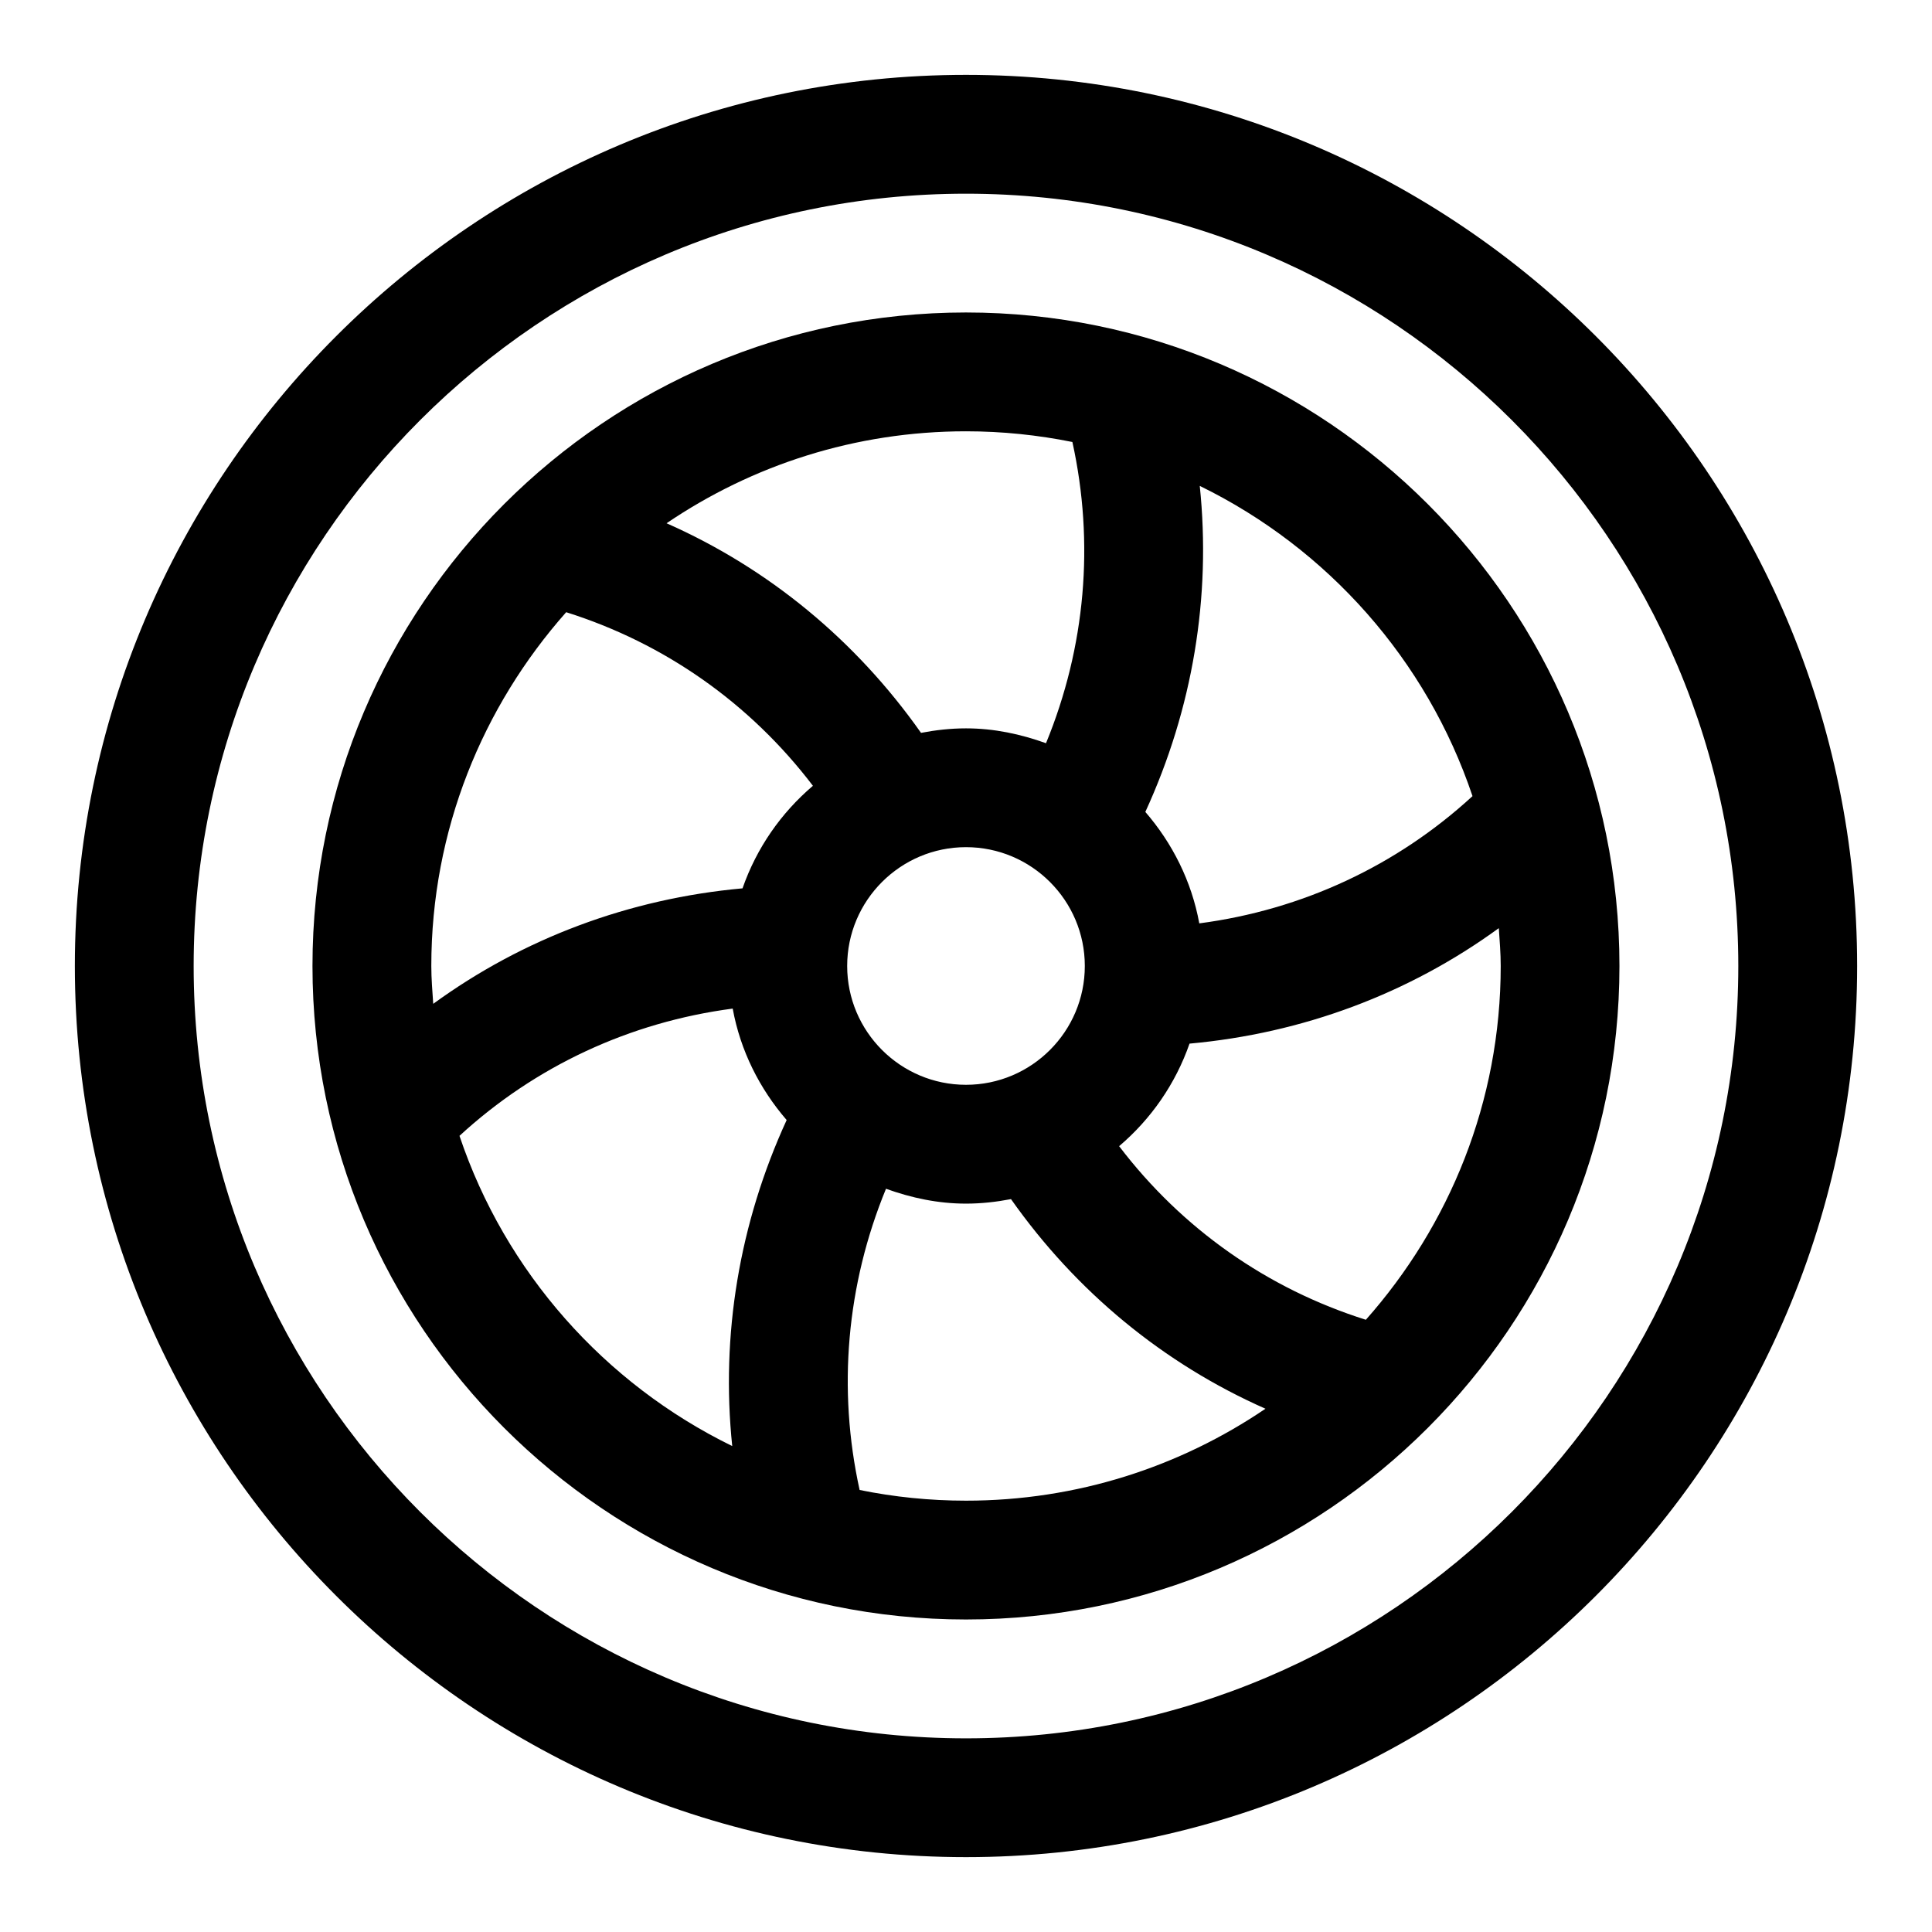 <?xml version="1.0" encoding="UTF-8"?>
<!-- Uploaded to: SVG Repo, www.svgrepo.com, Generator: SVG Repo Mixer Tools -->
<svg fill="#000000" width="800px" height="800px" version="1.1" viewBox="144 144 512 512" xmlns="http://www.w3.org/2000/svg">
 <g>
  <path d="m400 226.81c-95.488 0-173.19 77.699-173.19 173.19s77.695 173.18 173.18 173.18c95.488 0 173.18-77.695 173.18-173.18 0.004-95.488-77.695-173.19-173.18-173.19zm134.23 128.17c-20.074 18.453-45.105 30.133-72.406 33.723-2.047-11.211-7.148-21.254-14.297-29.535 12.562-27.363 17.477-57.008 14.422-86.402 33.852 16.547 60.145 46.102 72.281 82.215zm-165.72 45.016c0-17.367 14.121-31.488 31.488-31.488s31.488 14.121 31.488 31.488-14.121 31.488-31.488 31.488-31.488-14.125-31.488-31.488zm59.684-138.86c5.887 26.75 3.481 54.348-6.992 79.824-6.656-2.394-13.727-3.938-21.203-3.938-4.078 0-8.062 0.457-11.918 1.195-17.32-24.578-40.445-43.609-67.434-55.547 22.656-15.379 49.973-24.371 79.352-24.371 9.648 0 19.082 0.992 28.195 2.836zm-134.15 45.105c26.086 8.219 48.727 24.121 65.387 46.004-8.453 7.195-14.926 16.484-18.656 27.176-30.023 2.723-58.129 13.242-81.965 30.605-0.223-3.32-0.508-6.644-0.508-10.027 0-35.961 13.574-68.738 35.742-93.758zm-28.277 138.77c20.074-18.453 45.105-30.133 72.406-33.723 2.047 11.211 7.148 21.254 14.297 29.535-12.562 27.363-17.477 57.008-14.422 86.402-33.852-16.547-60.145-46.098-72.281-82.215zm106.04 93.848c-5.887-26.75-3.481-54.348 6.992-79.824 6.656 2.398 13.727 3.941 21.207 3.941 4.078 0 8.062-0.457 11.918-1.195 17.32 24.578 40.445 43.609 67.434 55.547-22.66 15.379-49.977 24.367-79.352 24.367-9.652 0-19.082-0.977-28.199-2.836zm134.16-45.105c-26.086-8.219-48.727-24.121-65.387-46.004 8.453-7.195 14.926-16.484 18.656-27.176 30.023-2.723 58.129-13.242 81.965-30.605 0.219 3.34 0.504 6.644 0.504 10.031 0 35.957-13.57 68.738-35.738 93.754z"/>
  <path d="m400 163.84c-130.22 0-236.16 105.95-236.16 236.16s105.94 236.16 236.16 236.16 236.16-105.94 236.16-236.16c0.004-130.22-105.94-236.16-236.16-236.16zm0 440.84c-112.86 0-204.68-91.82-204.68-204.67 0-112.86 91.82-204.68 204.68-204.68 112.85 0 204.67 91.82 204.67 204.67 0 112.86-91.82 204.68-204.67 204.68z"/>
 </g>
</svg>